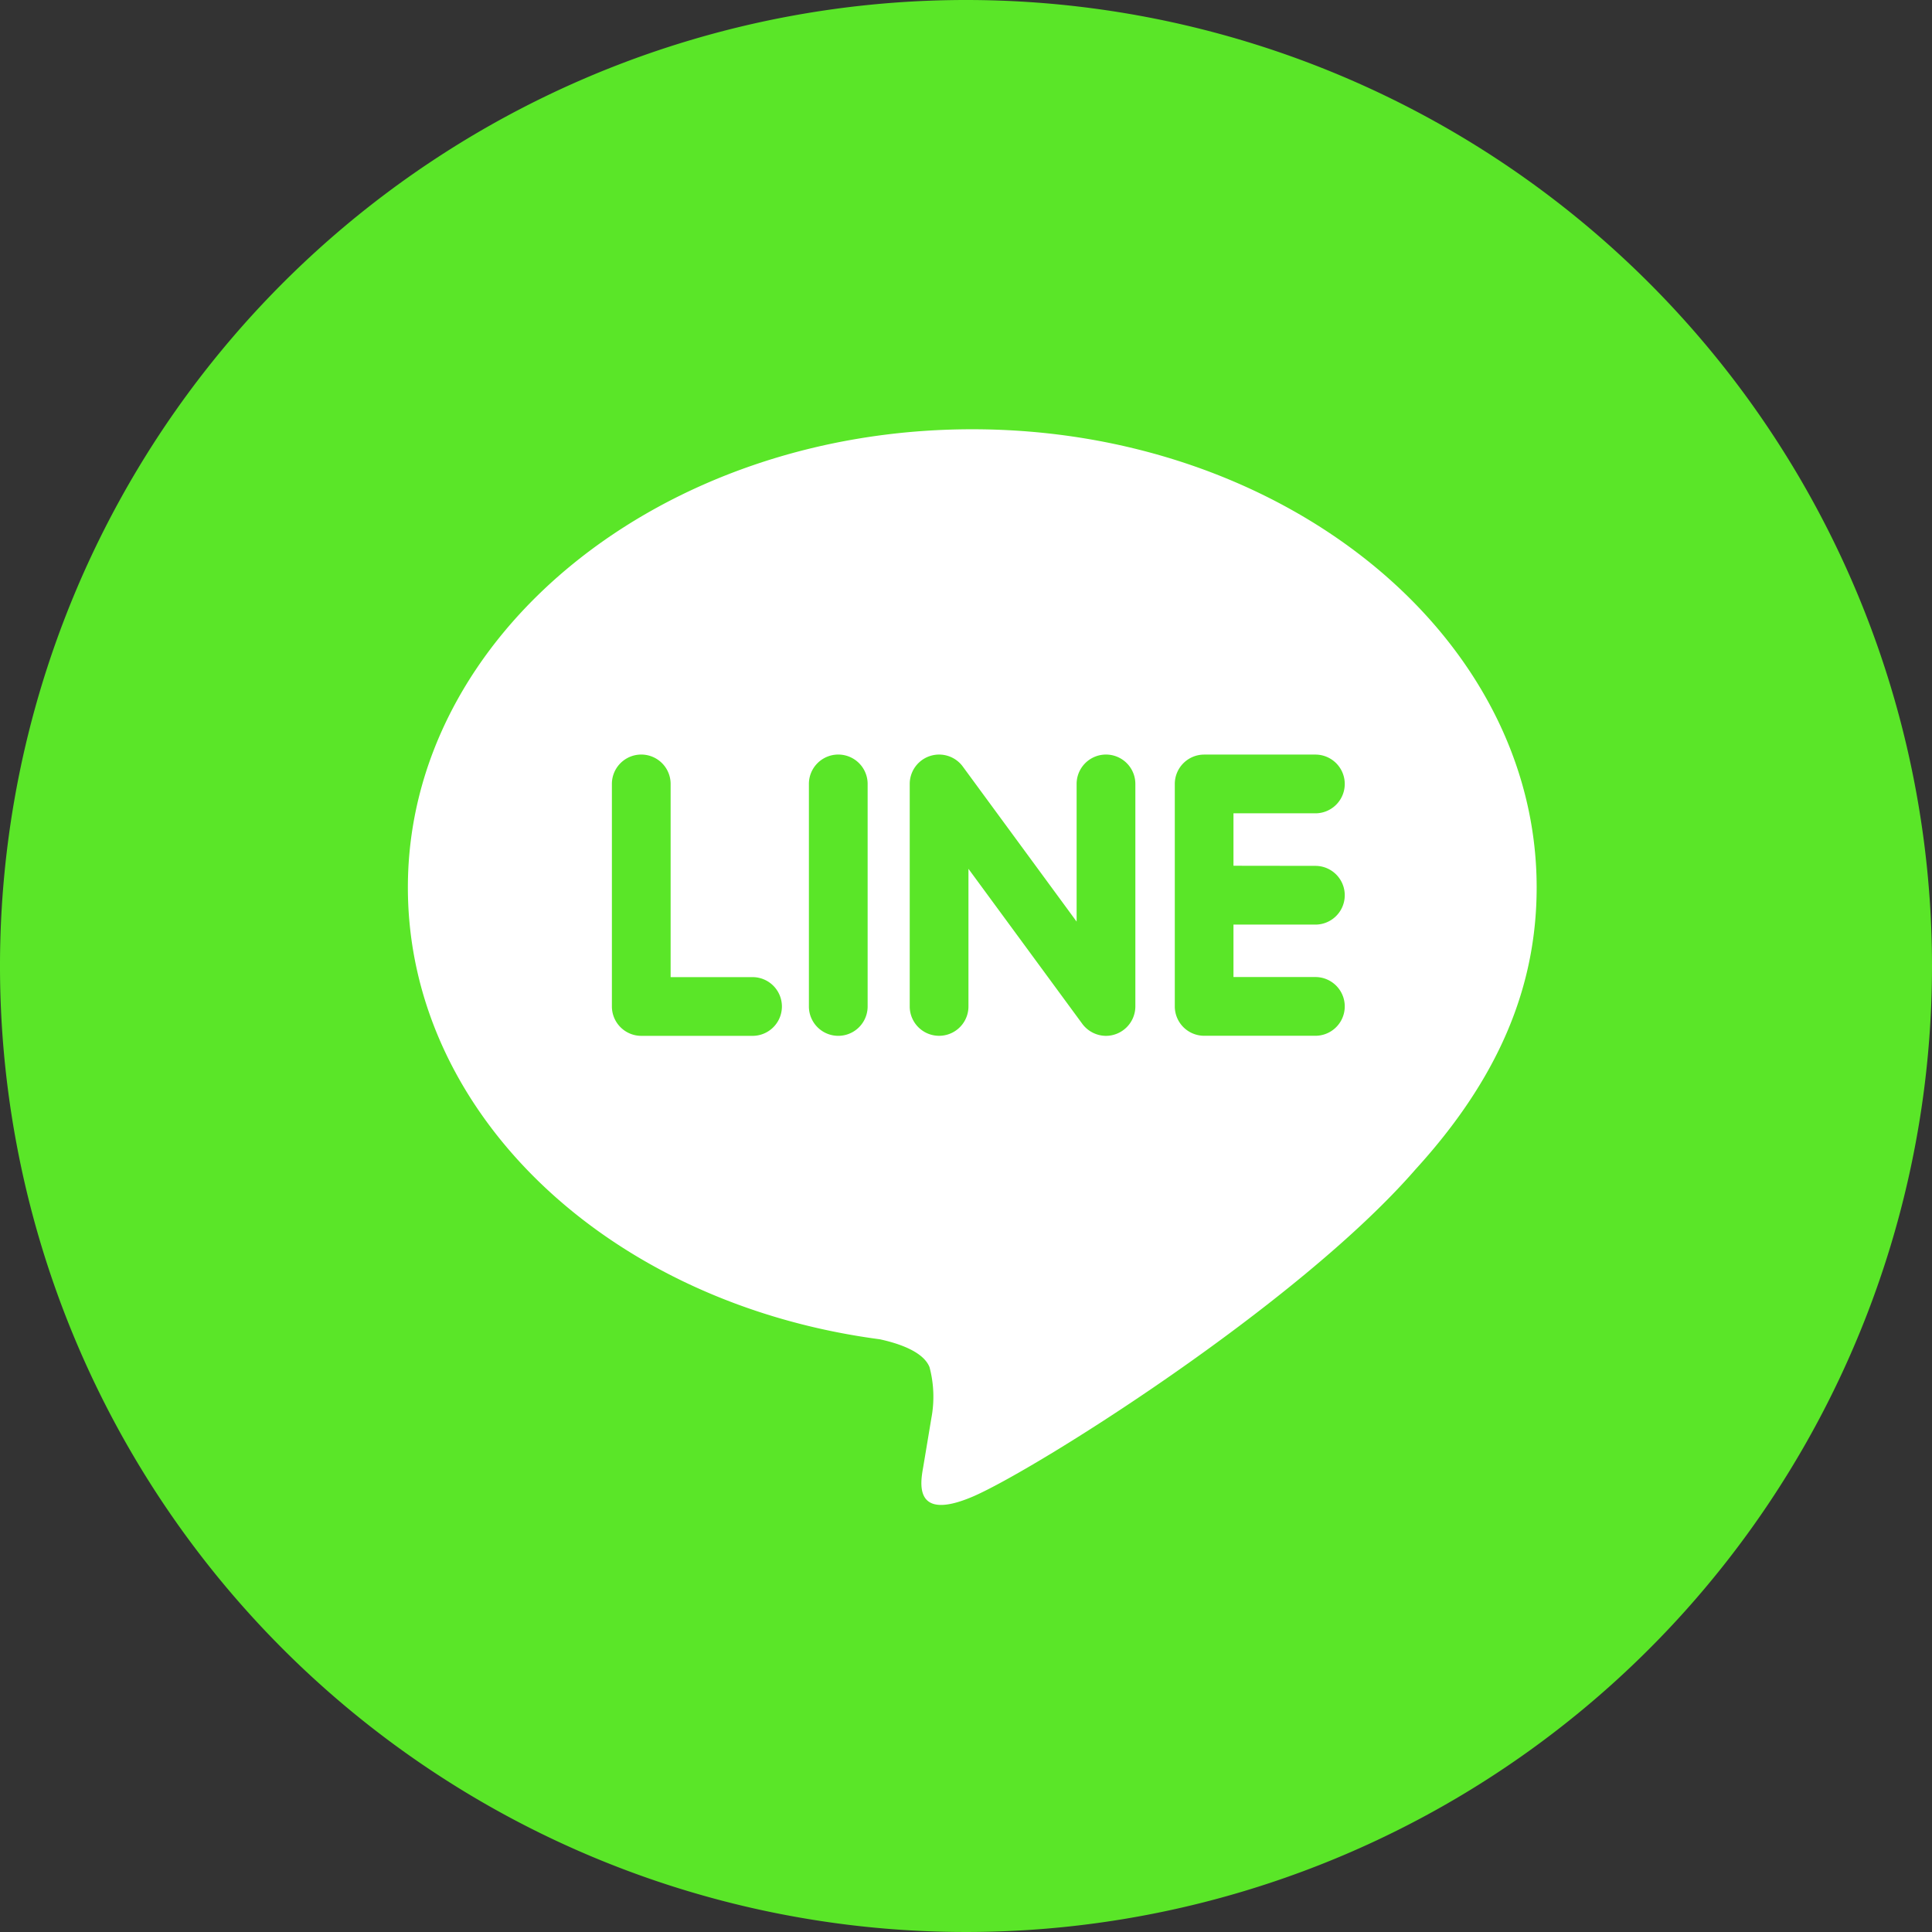 <svg xmlns="http://www.w3.org/2000/svg" width="70" height="70" viewBox="0 0 70 70">
  <rect x="0" y="0" width="70" height="70" fill="#333333" stroke="none"/>
  <g id="グループ_135" data-name="グループ 135" transform="translate(-1075 -6310)">
    <path id="パス_240" data-name="パス 240" d="M239.82,36.675a35,35,0,1,1-35-35,35,35,0,0,1,35,35" transform="translate(905.18 6308.325)" fill="#5ae628"/>
    <path id="パス_241" data-name="パス 241" d="M216.273,25.022c0-9.151-9.175-16.6-20.45-16.6s-20.448,7.445-20.448,16.6c0,8.2,7.274,15.073,17.1,16.372.667.145,1.572.439,1.8,1.009a4.169,4.169,0,0,1,.067,1.849s-.24,1.444-.292,1.751c-.089.517-.411,2.022,1.771,1.1S207.6,40.17,211.889,35.232c2.964-3.25,4.384-6.549,4.384-10.21M187.863,30.4h-4.031a1.067,1.067,0,0,1-1.065-1.065V21.272a1.064,1.064,0,0,1,2.128,0v7h2.968a1.064,1.064,0,0,1,0,2.128m4.17-1.065a1.064,1.064,0,1,1-2.128,0V21.272a1.064,1.064,0,0,1,2.128,0Zm9.7,0a1.07,1.07,0,0,1-1.065,1.065,1.075,1.075,0,0,1-.851-.427l-4.131-5.625v4.986a1.064,1.064,0,1,1-2.128,0V21.272a1.065,1.065,0,0,1,1.916-.639l4.131,5.627V21.272a1.064,1.064,0,0,1,2.128,0Zm6.523-5.094a1.064,1.064,0,0,1,0,2.128h-2.968v1.9h2.968a1.064,1.064,0,0,1,0,2.128h-4.031a1.065,1.065,0,0,1-1.063-1.065V21.272a1.065,1.065,0,0,1,1.063-1.063h4.031a1.064,1.064,0,0,1,0,2.128h-2.968v1.9Z" transform="translate(914.403 6317.131)" fill="#fff"/>
  </g>
</svg>
